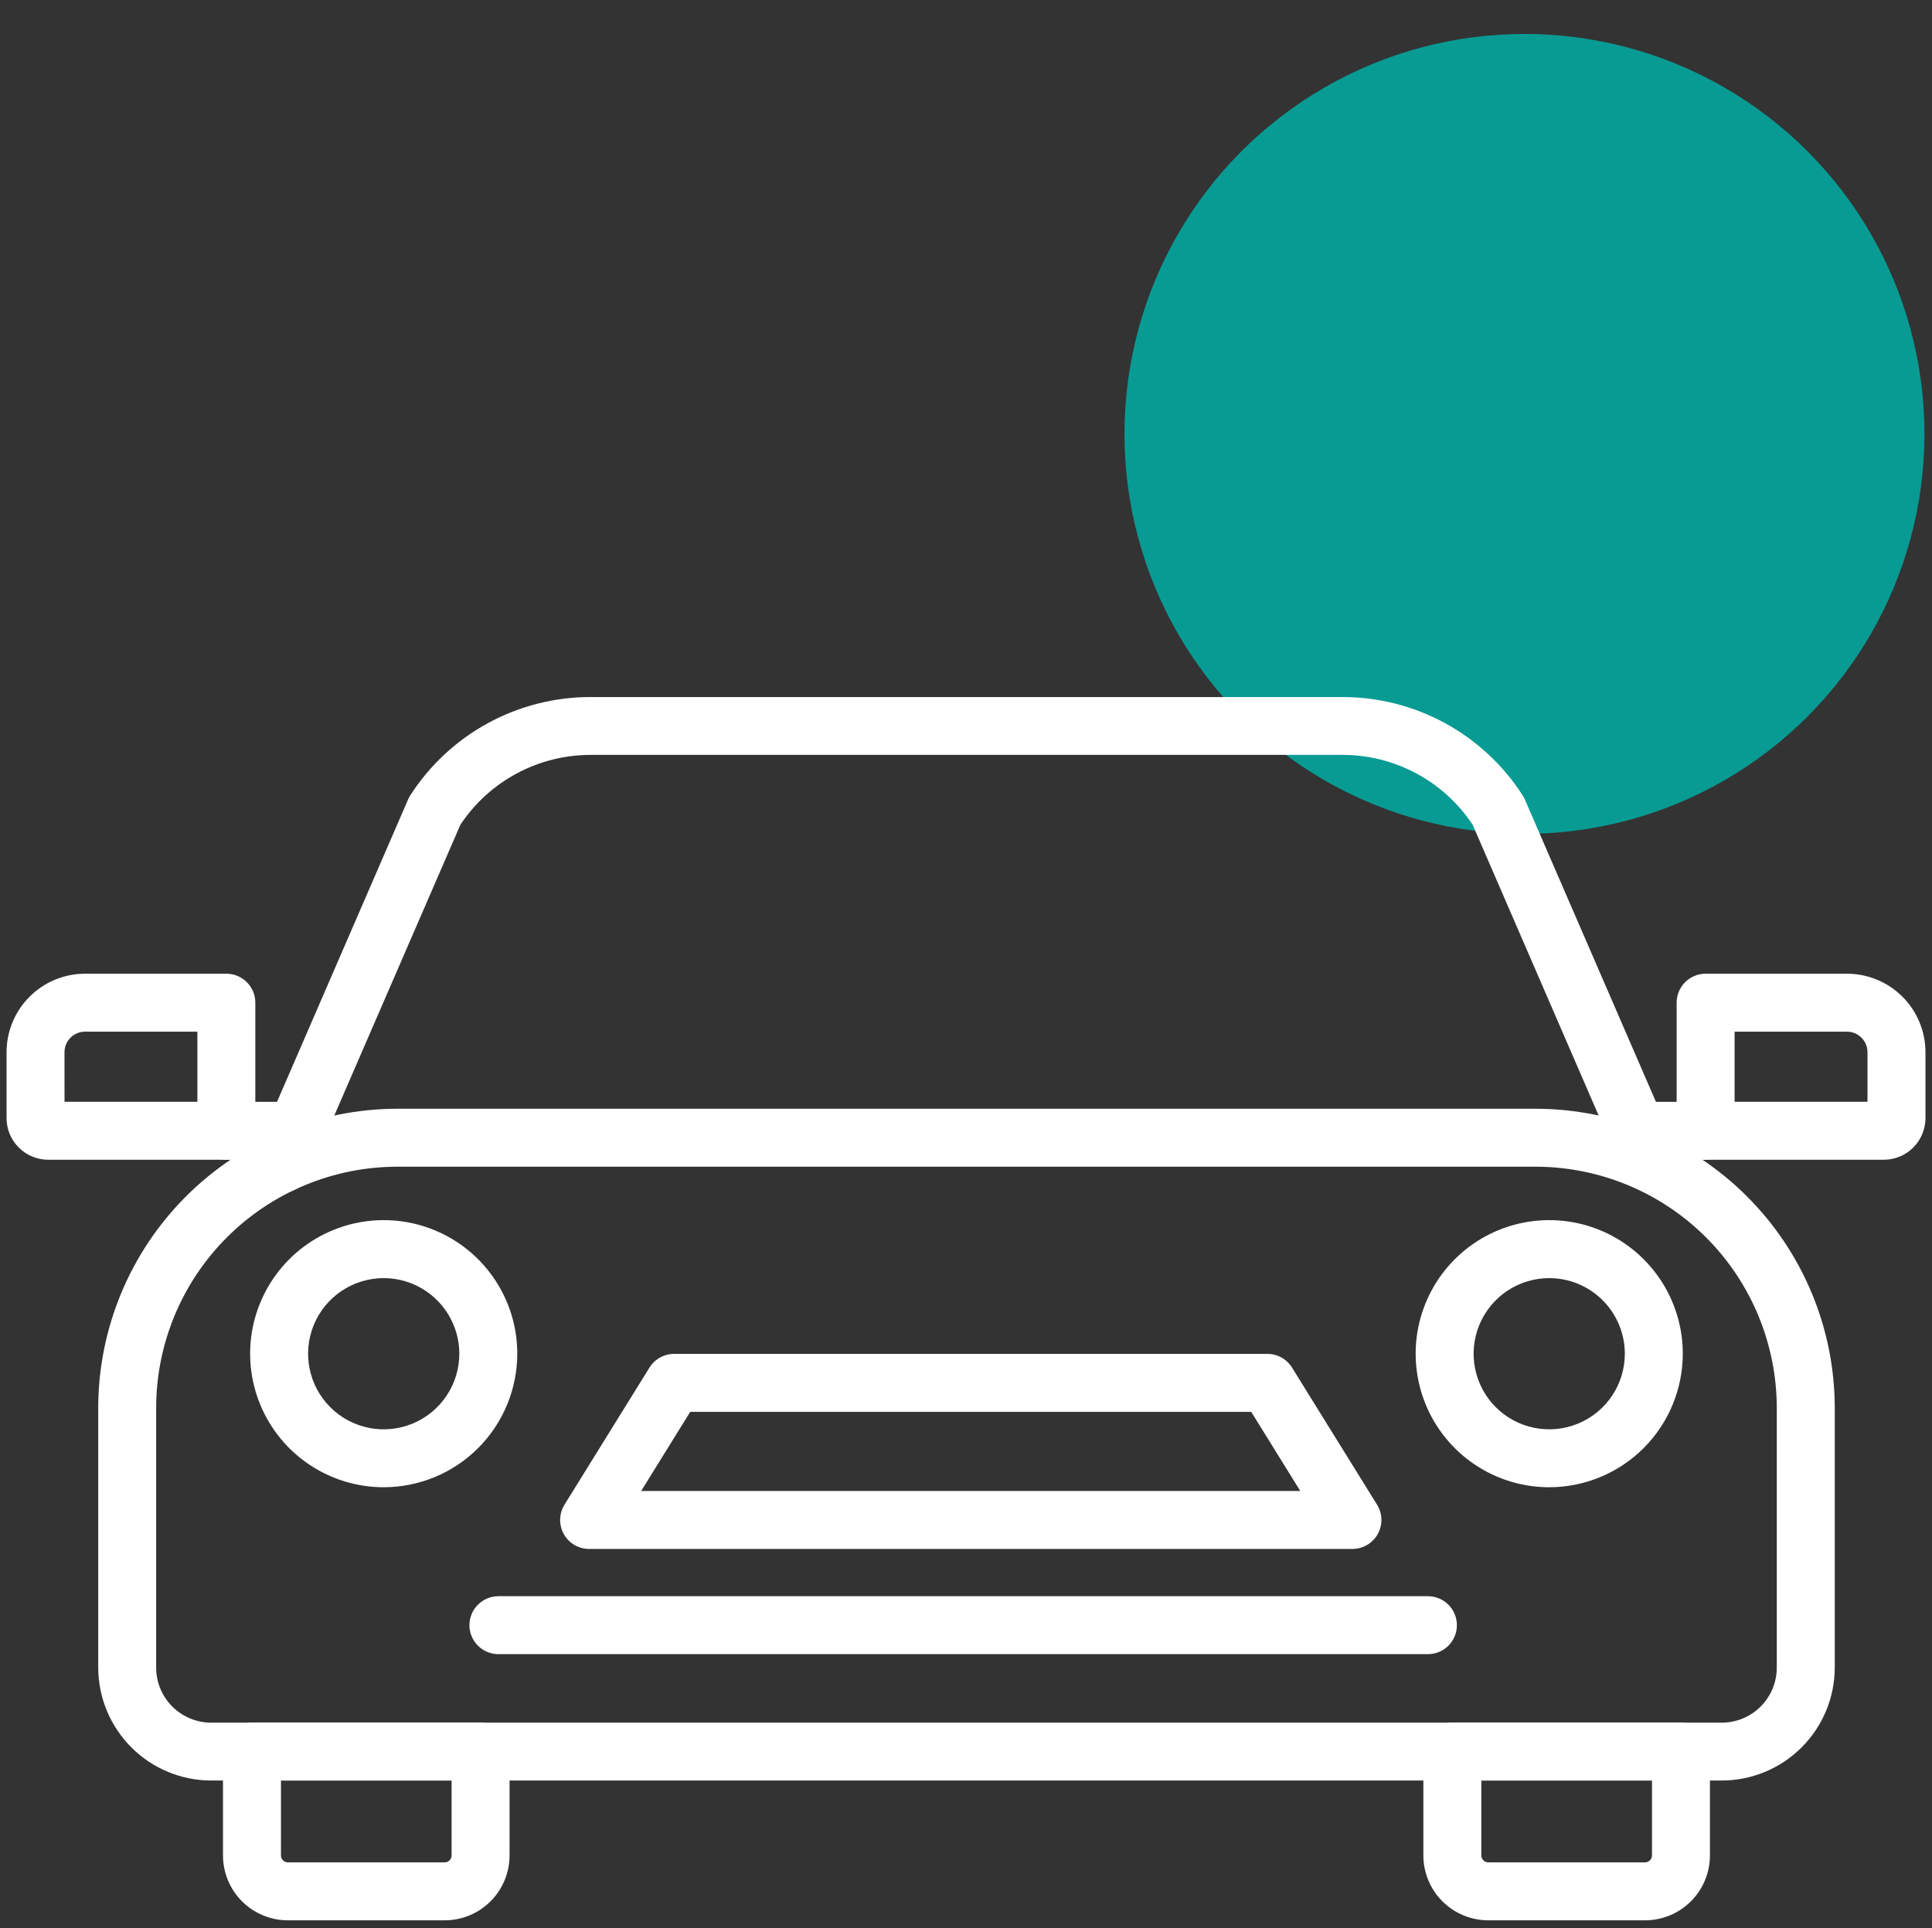<?xml version="1.0" encoding="UTF-8"?> <svg xmlns="http://www.w3.org/2000/svg" width="512" height="511" viewBox="0 0 512 511" fill="none"><rect x="0" y="0" width="512" height="511" fill="#333333" stroke="none"/> <circle cx="404" cy="115" r="106" fill="#089B94"></circle> <path d="M410.568 394.164C403.566 394.166 396.722 392.091 390.899 388.202C385.077 384.313 380.539 378.785 377.859 372.316C375.179 365.848 374.477 358.73 375.843 351.863C377.208 344.996 380.58 338.688 385.531 333.737C390.482 328.787 396.789 325.415 403.656 324.05C410.524 322.684 417.641 323.386 424.11 326.066C430.578 328.746 436.106 333.284 439.995 339.106C443.884 344.928 445.959 351.773 445.957 358.775C445.947 368.157 442.215 377.153 435.581 383.788C428.946 390.422 419.951 394.154 410.568 394.164ZM410.568 338.738C406.605 338.736 402.73 339.91 399.434 342.111C396.138 344.311 393.568 347.44 392.051 351.101C390.533 354.763 390.135 358.792 390.907 362.679C391.679 366.566 393.587 370.137 396.389 372.94C399.191 375.743 402.761 377.652 406.648 378.426C410.535 379.2 414.565 378.804 418.226 377.287C421.888 375.771 425.018 373.203 427.22 369.908C429.422 366.612 430.597 362.738 430.597 358.775C430.593 353.463 428.482 348.37 424.727 344.614C420.972 340.857 415.879 338.744 410.568 338.738Z" fill="white"></path> <path d="M101.686 394.164C94.685 394.164 87.841 392.088 82.02 388.198C76.199 384.308 71.662 378.78 68.983 372.311C66.304 365.843 65.603 358.725 66.97 351.859C68.336 344.992 71.708 338.685 76.659 333.735C81.611 328.785 87.918 325.414 94.785 324.049C101.652 322.684 108.77 323.386 115.237 326.067C121.705 328.747 127.233 333.285 131.122 339.107C135.01 344.929 137.085 351.773 137.083 358.775C137.073 368.159 133.34 377.155 126.704 383.79C120.068 390.425 111.07 394.156 101.686 394.164ZM101.686 338.738C97.723 338.738 93.849 339.913 90.554 342.114C87.259 344.316 84.691 347.446 83.174 351.107C81.658 354.768 81.261 358.797 82.034 362.684C82.807 366.571 84.716 370.141 87.518 372.943C90.32 375.745 93.89 377.654 97.777 378.427C101.664 379.2 105.693 378.803 109.354 377.287C113.015 375.77 116.145 373.202 118.346 369.907C120.548 366.612 121.723 362.738 121.723 358.775C121.717 353.462 119.604 348.369 115.848 344.613C112.091 340.857 106.998 338.744 101.686 338.738Z" fill="white"></path> <path d="M358.39 410.515H156.114C154.746 410.514 153.403 410.147 152.224 409.453C151.045 408.759 150.073 407.763 149.408 406.567C148.743 405.371 148.41 404.02 148.443 402.652C148.475 401.284 148.872 399.95 149.593 398.788L172.119 362.446C172.809 361.336 173.77 360.421 174.913 359.787C176.055 359.152 177.34 358.82 178.647 358.821H335.872C337.178 358.82 338.464 359.152 339.606 359.787C340.748 360.421 341.71 361.336 342.4 362.446L364.933 398.788C365.654 399.951 366.052 401.286 366.084 402.654C366.116 404.022 365.782 405.374 365.116 406.57C364.451 407.766 363.478 408.762 362.298 409.456C361.118 410.149 359.774 410.515 358.405 410.515H358.39ZM169.915 395.155H344.589L331.586 374.181H182.917L169.915 395.155Z" fill="white"></path> <path d="M378.412 438.401H132.083C130.046 438.401 128.093 437.592 126.653 436.152C125.212 434.711 124.403 432.758 124.403 430.721C124.403 428.684 125.212 426.731 126.653 425.29C128.093 423.85 130.046 423.041 132.083 423.041H378.412C380.449 423.041 382.402 423.85 383.842 425.29C385.283 426.731 386.092 428.684 386.092 430.721C386.092 432.758 385.283 434.711 383.842 436.152C382.402 437.592 380.449 438.401 378.412 438.401Z" fill="white"></path> <path d="M456.272 471.893H55.982C48.042 471.883 40.429 468.724 34.814 463.11C29.199 457.495 26.04 449.882 26.03 441.941V373.09C26.063 352.08 34.425 331.94 49.284 317.085C64.143 302.231 84.285 293.874 105.296 293.848H406.951C427.963 293.872 448.108 302.228 462.97 317.082C477.832 331.937 486.197 352.078 486.231 373.09V441.934C486.223 449.877 483.064 457.493 477.447 463.11C471.83 468.726 464.215 471.885 456.272 471.893ZM105.296 309.208C88.35 309.226 72.105 315.966 60.123 327.948C48.14 339.93 41.401 356.176 41.383 373.121V441.965C41.383 445.835 42.92 449.546 45.657 452.283C48.393 455.019 52.105 456.557 55.975 456.557H456.272C460.142 456.557 463.853 455.019 466.59 452.283C469.326 449.546 470.864 445.835 470.864 441.965V373.09C470.835 356.151 464.091 339.914 452.111 327.939C440.13 315.964 423.89 309.228 406.951 309.208H105.296Z" fill="white"></path> <path d="M435.958 508.942H394.402C389.843 508.936 385.473 507.122 382.249 503.899C379.026 500.675 377.212 496.305 377.206 491.746V464.213C377.206 462.177 378.015 460.223 379.455 458.783C380.896 457.343 382.849 456.533 384.886 456.533H445.474C447.51 456.533 449.464 457.343 450.904 458.783C452.344 460.223 453.154 462.177 453.154 464.213V491.746C453.147 496.305 451.334 500.675 448.11 503.899C444.887 507.122 440.517 508.936 435.958 508.942ZM392.566 471.893V491.746C392.568 492.232 392.762 492.698 393.106 493.042C393.45 493.386 393.915 493.58 394.402 493.582H435.958C436.444 493.58 436.91 493.386 437.254 493.042C437.598 492.698 437.792 492.232 437.794 491.746V471.893H392.566Z" fill="white"></path> <path d="M117.852 508.942H76.288C71.729 508.938 67.358 507.125 64.134 503.901C60.91 500.677 59.097 496.306 59.093 491.746V464.213C59.093 462.177 59.902 460.223 61.342 458.783C62.782 457.343 64.736 456.533 66.773 456.533H127.36C129.397 456.533 131.351 457.343 132.791 458.783C134.231 460.223 135.04 462.177 135.04 464.213V491.746C135.036 496.304 133.224 500.674 130.002 503.898C126.78 507.122 122.41 508.936 117.852 508.942ZM74.46 471.893V491.746C74.46 492.233 74.654 492.7 74.998 493.044C75.342 493.388 75.809 493.582 76.296 493.582H117.852C118.093 493.582 118.331 493.534 118.554 493.442C118.776 493.35 118.978 493.214 119.148 493.044C119.317 492.873 119.452 492.671 119.543 492.448C119.635 492.225 119.681 491.987 119.68 491.746V471.893H74.46Z" fill="white"></path> <path d="M437.556 316.036C436.058 316.039 434.592 315.605 433.338 314.786C432.084 313.968 431.097 312.8 430.498 311.428L390.27 218.584C386.491 212.879 381.355 208.202 375.323 204.97C369.292 201.738 362.553 200.054 355.71 200.068H156.567C149.725 200.057 142.987 201.743 136.956 204.975C130.925 208.206 125.789 212.882 122.007 218.584L81.757 311.397C81.365 312.336 80.791 313.188 80.067 313.903C79.343 314.618 78.485 315.182 77.541 315.563C76.598 315.944 75.588 316.133 74.571 316.12C73.553 316.107 72.549 315.892 71.615 315.488C70.682 315.083 69.838 314.497 69.132 313.764C68.427 313.031 67.875 312.164 67.507 311.216C67.14 310.267 66.964 309.255 66.991 308.238C67.018 307.221 67.246 306.219 67.664 305.291L108.137 211.902C108.309 211.515 108.51 211.14 108.736 210.781C113.884 202.776 120.963 196.194 129.321 191.643C137.68 187.092 147.05 184.717 156.567 184.738H355.687C365.204 184.717 374.573 187.093 382.931 191.645C391.289 196.198 398.366 202.782 403.51 210.789C403.741 211.142 403.942 211.515 404.109 211.902L444.598 305.307C445.108 306.476 445.319 307.753 445.212 309.024C445.105 310.295 444.683 311.52 443.984 312.587C443.285 313.654 442.331 314.53 441.209 315.136C440.087 315.742 438.831 316.059 437.556 316.059V316.036Z" fill="white"></path> <path d="M452.009 307.372H431.949C429.912 307.372 427.958 306.563 426.518 305.123C425.078 303.683 424.269 301.729 424.269 299.692C424.269 297.656 425.078 295.702 426.518 294.262C427.958 292.822 429.912 292.012 431.949 292.012H452.009C454.046 292.012 455.999 292.822 457.439 294.262C458.88 295.702 459.689 297.656 459.689 299.692C459.689 301.729 458.88 303.683 457.439 305.123C455.999 306.563 454.046 307.372 452.009 307.372Z" fill="white"></path> <path d="M499.226 307.365H452.009C449.972 307.365 448.019 306.556 446.579 305.115C445.138 303.675 444.329 301.722 444.329 299.685V265.739C444.329 263.702 445.138 261.749 446.579 260.309C448.019 258.868 449.972 258.059 452.009 258.059H489.472C494.986 258.065 500.272 260.258 504.171 264.157C508.07 268.056 510.263 273.343 510.27 278.857V296.336C510.265 299.263 509.1 302.068 507.029 304.136C504.959 306.203 502.152 307.365 499.226 307.365ZM459.689 292.005H494.902V278.857C494.9 277.415 494.326 276.033 493.307 275.014C492.288 273.995 490.906 273.421 489.464 273.419H459.689V292.005Z" fill="white"></path> <path d="M80.051 307.372H59.99C57.954 307.372 56 306.563 54.56 305.123C53.12 303.683 52.31 301.729 52.31 299.692C52.31 297.656 53.12 295.702 54.56 294.262C56 292.822 57.954 292.012 59.99 292.012H80.051C82.088 292.012 84.041 292.822 85.481 294.262C86.922 295.702 87.731 297.656 87.731 299.692C87.731 301.729 86.922 303.683 85.481 305.123C84.041 306.563 82.088 307.372 80.051 307.372Z" fill="white"></path> <path d="M59.991 307.365H12.774C9.849 307.363 7.045 306.2 4.976 304.133C2.907 302.065 1.742 299.261 1.738 296.336V278.857C1.744 273.344 3.936 268.059 7.834 264.16C11.731 260.261 17.015 258.067 22.528 258.059H59.983C62.02 258.059 63.974 258.868 65.414 260.309C66.854 261.749 67.663 263.702 67.663 265.739V299.685C67.663 301.72 66.855 303.673 65.417 305.113C63.978 306.553 62.027 307.363 59.991 307.365ZM17.098 292.005H52.311V273.419H22.528C21.087 273.421 19.705 273.995 18.685 275.014C17.666 276.033 17.093 277.415 17.091 278.857L17.098 292.005Z" fill="white"></path> </svg> 